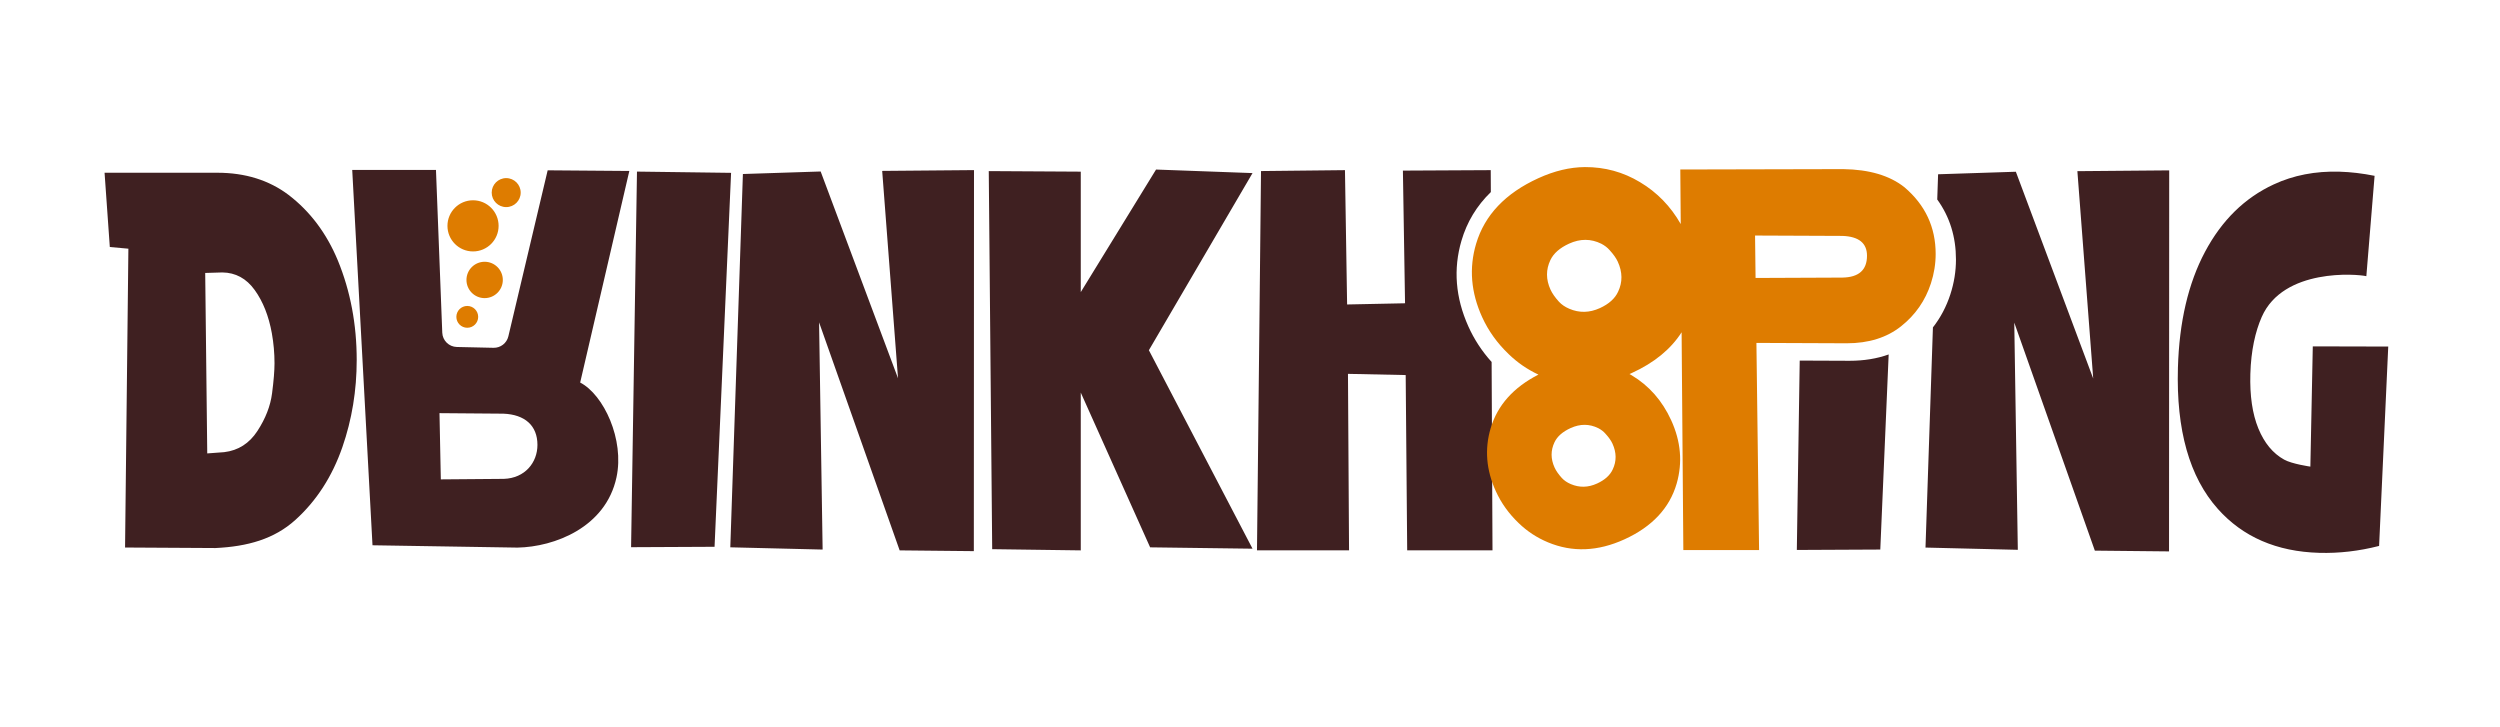 <?xml version="1.0" encoding="UTF-8" standalone="no"?><!DOCTYPE svg PUBLIC "-//W3C//DTD SVG 1.1//EN" "http://www.w3.org/Graphics/SVG/1.1/DTD/svg11.dtd"><svg width="100%" height="100%" viewBox="0 0 375 109" version="1.1" xmlns="http://www.w3.org/2000/svg" xmlns:xlink="http://www.w3.org/1999/xlink" xml:space="preserve" xmlns:serif="http://www.serif.com/" style="fill-rule:evenodd;clip-rule:evenodd;stroke-linejoin:round;stroke-miterlimit:2;"><g><g><path d="M11.492,107.913l-4.823,-10.762l0,10.973l-6.159,-0.084l-0.238,-26.289l6.397,0.039l0,8.375l5.235,-8.522l6.709,0.246l-7.208,12.317l7.208,13.801l-7.121,-0.094Z" style="fill:none;"/><path d="M367.61,26.587l-4.823,-10.762l-0,10.973l-6.16,-0.084l-0.238,-26.289l6.398,0.039l-0,8.376l5.234,-8.523l6.709,0.247l-7.208,12.316l7.208,13.801l-7.12,-0.094Z" style="fill:none;"/><rect x="0.527" y="0.357" width="374.225" height="107.375" style="fill:none;"/></g><path d="M223.743,54.297l0.131,28.253l-12.796,-0l-0.225,-26.291l-8.658,-0.18l0.161,26.471l-13.809,-0l0.119,-10.974l0.486,-45.917l12.592,-0.137l0.322,20.149l8.69,-0.18l-0.321,-19.9l13.175,-0.069l0.016,3.29c-2.125,2.062 -3.591,4.499 -4.409,7.301c-1.238,4.241 -0.902,8.52 1.029,12.833c0.87,1.943 2.035,3.727 3.497,5.351Zm59.557,-1.129l-1.256,29.264l-12.52,0.061l0.433,-28.406l7.466,0.031c0.003,-0 0.007,-0 0.01,-0c2.166,-0 4.12,-0.323 5.867,-0.95Zm7.286,-23.245l0.127,-3.783l11.664,-0.379l11.604,31.019l-2.375,-31.105l13.773,-0.12l-0.025,57.155l-11.128,-0.115l-12.086,-34.203l0.532,34.08l-13.848,-0.337l1.114,-33.027c1.147,-1.465 2.02,-3.12 2.619,-4.964l0,-0.001c0.56,-1.726 0.837,-3.463 0.837,-5.21c-0,-3.413 -0.934,-6.417 -2.808,-9.01Zm57.296,53.003c-6.38,-0.183 -11.449,-2.38 -15.207,-6.59c-4.26,-4.773 -6.255,-11.833 -5.987,-21.179c0.197,-6.866 1.551,-12.66 4.064,-17.383c2.513,-4.722 5.946,-8.092 10.301,-10.11c2.963,-1.378 6.254,-2.016 9.871,-1.912c1.69,0.049 3.444,0.256 5.264,0.621l-1.237,15.054c-1.363,-0.326 -12.452,-1.261 -15.692,6.115c-0.96,2.187 -1.605,5.003 -1.707,8.554c-0.094,3.263 0.306,5.985 1.198,8.167c0.892,2.181 2.18,3.74 3.864,4.676c1.175,0.661 3.939,1.054 3.939,1.054l0.364,-18.038l11.318,0.028l-1.371,29.907c-3.026,0.775 -6.02,1.121 -8.982,1.036Zm-328.624,-45.622l-2.787,-0.253l-0.787,-11.14l16.906,0c4.191,0 7.759,1.111 10.703,3.332c3.231,2.474 5.694,5.755 7.391,9.844c1.881,4.594 2.822,9.566 2.822,14.917c-0,4.569 -0.716,8.923 -2.147,13.062c-1.534,4.417 -3.885,8.058 -7.054,10.923c-3.169,2.865 -7.166,3.991 -11.991,4.218l-13.555,-0.079l0.499,-44.824Zm11.829,30.709l2.546,-0.19c2.106,-0.252 3.767,-1.312 4.983,-3.18c1.217,-1.868 1.948,-3.748 2.193,-5.641c0.245,-1.893 0.368,-3.395 0.368,-4.506c0,-1.514 -0.133,-3.016 -0.399,-4.505c-0.47,-2.6 -1.329,-4.764 -2.576,-6.493c-1.247,-1.729 -2.862,-2.606 -4.845,-2.632l-2.576,0.076l0.306,27.071Zm51.064,-42.465l12.248,0.098l-7.373,31.735c3.552,1.846 6.66,8.574 5.448,14.217c-1.617,7.53 -9.325,10.439 -14.85,10.543l-21.749,-0.349l-3.041,-56.299l12.562,-0l0.944,24.409c0.046,1.179 1.001,2.12 2.182,2.146l5.509,0.123c1.053,0.024 1.98,-0.692 2.223,-1.718l5.897,-24.905Zm-16.228,36.425l0.201,9.935l9.458,-0.078c3.157,-0.104 5.035,-2.442 5.035,-5.095c0,-2.913 -1.9,-4.554 -5.101,-4.684l-9.593,-0.078Zm41.26,20.046l-12.52,0.061l0.884,-56.341l14.115,0.188l-2.479,56.092Zm27.765,0.539l-12.086,-34.204l0.532,34.081l-13.849,-0.337l1.89,-55.996l11.664,-0.378l11.604,31.018l-2.375,-31.105l13.772,-0.12l-0.025,57.155l-11.127,-0.114Zm37.572,-0.457l-10.405,-23.215l0,23.671l-13.287,-0.181l-0.514,-56.711l13.801,0.083l0,18.068l11.292,-18.384l14.472,0.531l-15.548,26.569l15.548,29.772l-15.359,-0.203Z" style="fill:#3f2021;"/><path d="M230.763,56.191c-1.664,-0.777 -3.153,-1.802 -4.467,-3.077c-1.709,-1.637 -3.031,-3.479 -3.966,-5.527c-1.693,-3.706 -1.997,-7.382 -0.912,-11.027c1.28,-4.296 4.389,-7.571 9.328,-9.827c2.405,-1.098 4.732,-1.655 6.983,-1.671c2.989,-0.015 5.748,0.74 8.278,2.265c2.555,1.525 4.589,3.618 6.103,6.28l-0.065,-8.183l24.437,-0.057c3.914,0.057 6.975,0.963 9.185,2.719c3.121,2.654 4.681,5.99 4.681,10.007c0,1.477 -0.236,2.943 -0.708,4.401c-0.844,2.598 -2.337,4.747 -4.479,6.447c-2.142,1.701 -4.858,2.551 -8.147,2.551l-13.553,-0.056l0.399,31.073l-11.361,0l-0.26,-32.666c-1.623,2.54 -4.116,4.577 -7.476,6.112c-0.112,0.051 -0.224,0.101 -0.336,0.15c0.104,0.059 0.208,0.12 0.312,0.182c2.616,1.561 4.596,3.815 5.942,6.762c1.449,3.174 1.722,6.337 0.817,9.49c-1.069,3.678 -3.678,6.465 -7.829,8.361c-3.992,1.823 -7.815,1.974 -11.47,0.452c-1.661,-0.691 -3.13,-1.656 -4.406,-2.894c-1.47,-1.408 -2.606,-2.992 -3.41,-4.752c-1.456,-3.187 -1.717,-6.347 -0.784,-9.48c1.024,-3.439 3.413,-6.117 7.164,-8.035Zm8.794,16.338c1.161,-0.53 1.945,-1.235 2.351,-2.113c0.589,-1.236 0.576,-2.527 -0.039,-3.874c-0.207,-0.453 -0.56,-0.953 -1.06,-1.498c-0.281,-0.323 -0.637,-0.596 -1.065,-0.819c-1.34,-0.661 -2.726,-0.665 -4.157,-0.011c-1.193,0.545 -1.995,1.25 -2.407,2.115c-0.589,1.235 -0.585,2.507 0.012,3.813c0.219,0.48 0.581,1 1.086,1.559c0.344,0.374 0.791,0.678 1.339,0.911c1.291,0.555 2.605,0.527 3.94,-0.083Zm23.778,-30.835l13.021,-0.056c2.463,-0.038 3.694,-1.131 3.694,-3.28c0,-1.887 -1.223,-2.878 -3.669,-2.971l-13.122,-0.056l0.076,6.363Zm-23.355,4.524c1.351,-0.617 2.262,-1.436 2.734,-2.458c0.685,-1.437 0.67,-2.939 -0.046,-4.506c-0.24,-0.527 -0.651,-1.108 -1.232,-1.743c-0.327,-0.375 -0.741,-0.692 -1.239,-0.952c-1.559,-0.769 -3.17,-0.773 -4.835,-0.013c-1.387,0.634 -2.321,1.454 -2.8,2.46c-0.685,1.437 -0.68,2.916 0.014,4.436c0.255,0.558 0.676,1.163 1.264,1.813c0.4,0.435 0.919,0.789 1.557,1.06c1.502,0.645 3.029,0.612 4.583,-0.097Zm-169.89,-0.326c0.903,0 1.637,0.734 1.637,1.637c-0,0.903 -0.734,1.636 -1.637,1.636c-0.903,0 -1.636,-0.733 -1.636,-1.636c-0,-0.903 0.733,-1.637 1.636,-1.637Zm2.606,-6.628c1.505,-0 2.727,1.222 2.727,2.727c0,1.505 -1.222,2.727 -2.727,2.727c-1.505,0 -2.727,-1.222 -2.727,-2.727c-0,-1.505 1.222,-2.727 2.727,-2.727Zm-1.742,-9.222c2.118,0 3.837,1.72 3.837,3.837c0,2.118 -1.719,3.837 -3.837,3.837c-2.117,0 -3.836,-1.719 -3.836,-3.837c-0,-2.117 1.719,-3.837 3.836,-3.837Zm4.976,-3.326c1.2,0 2.174,0.975 2.174,2.175c0,1.2 -0.974,2.174 -2.174,2.174c-1.201,0 -2.175,-0.974 -2.175,-2.174c-0,-1.2 0.974,-2.175 2.175,-2.175Z" style="fill:#de7c00;"/></g></svg>
